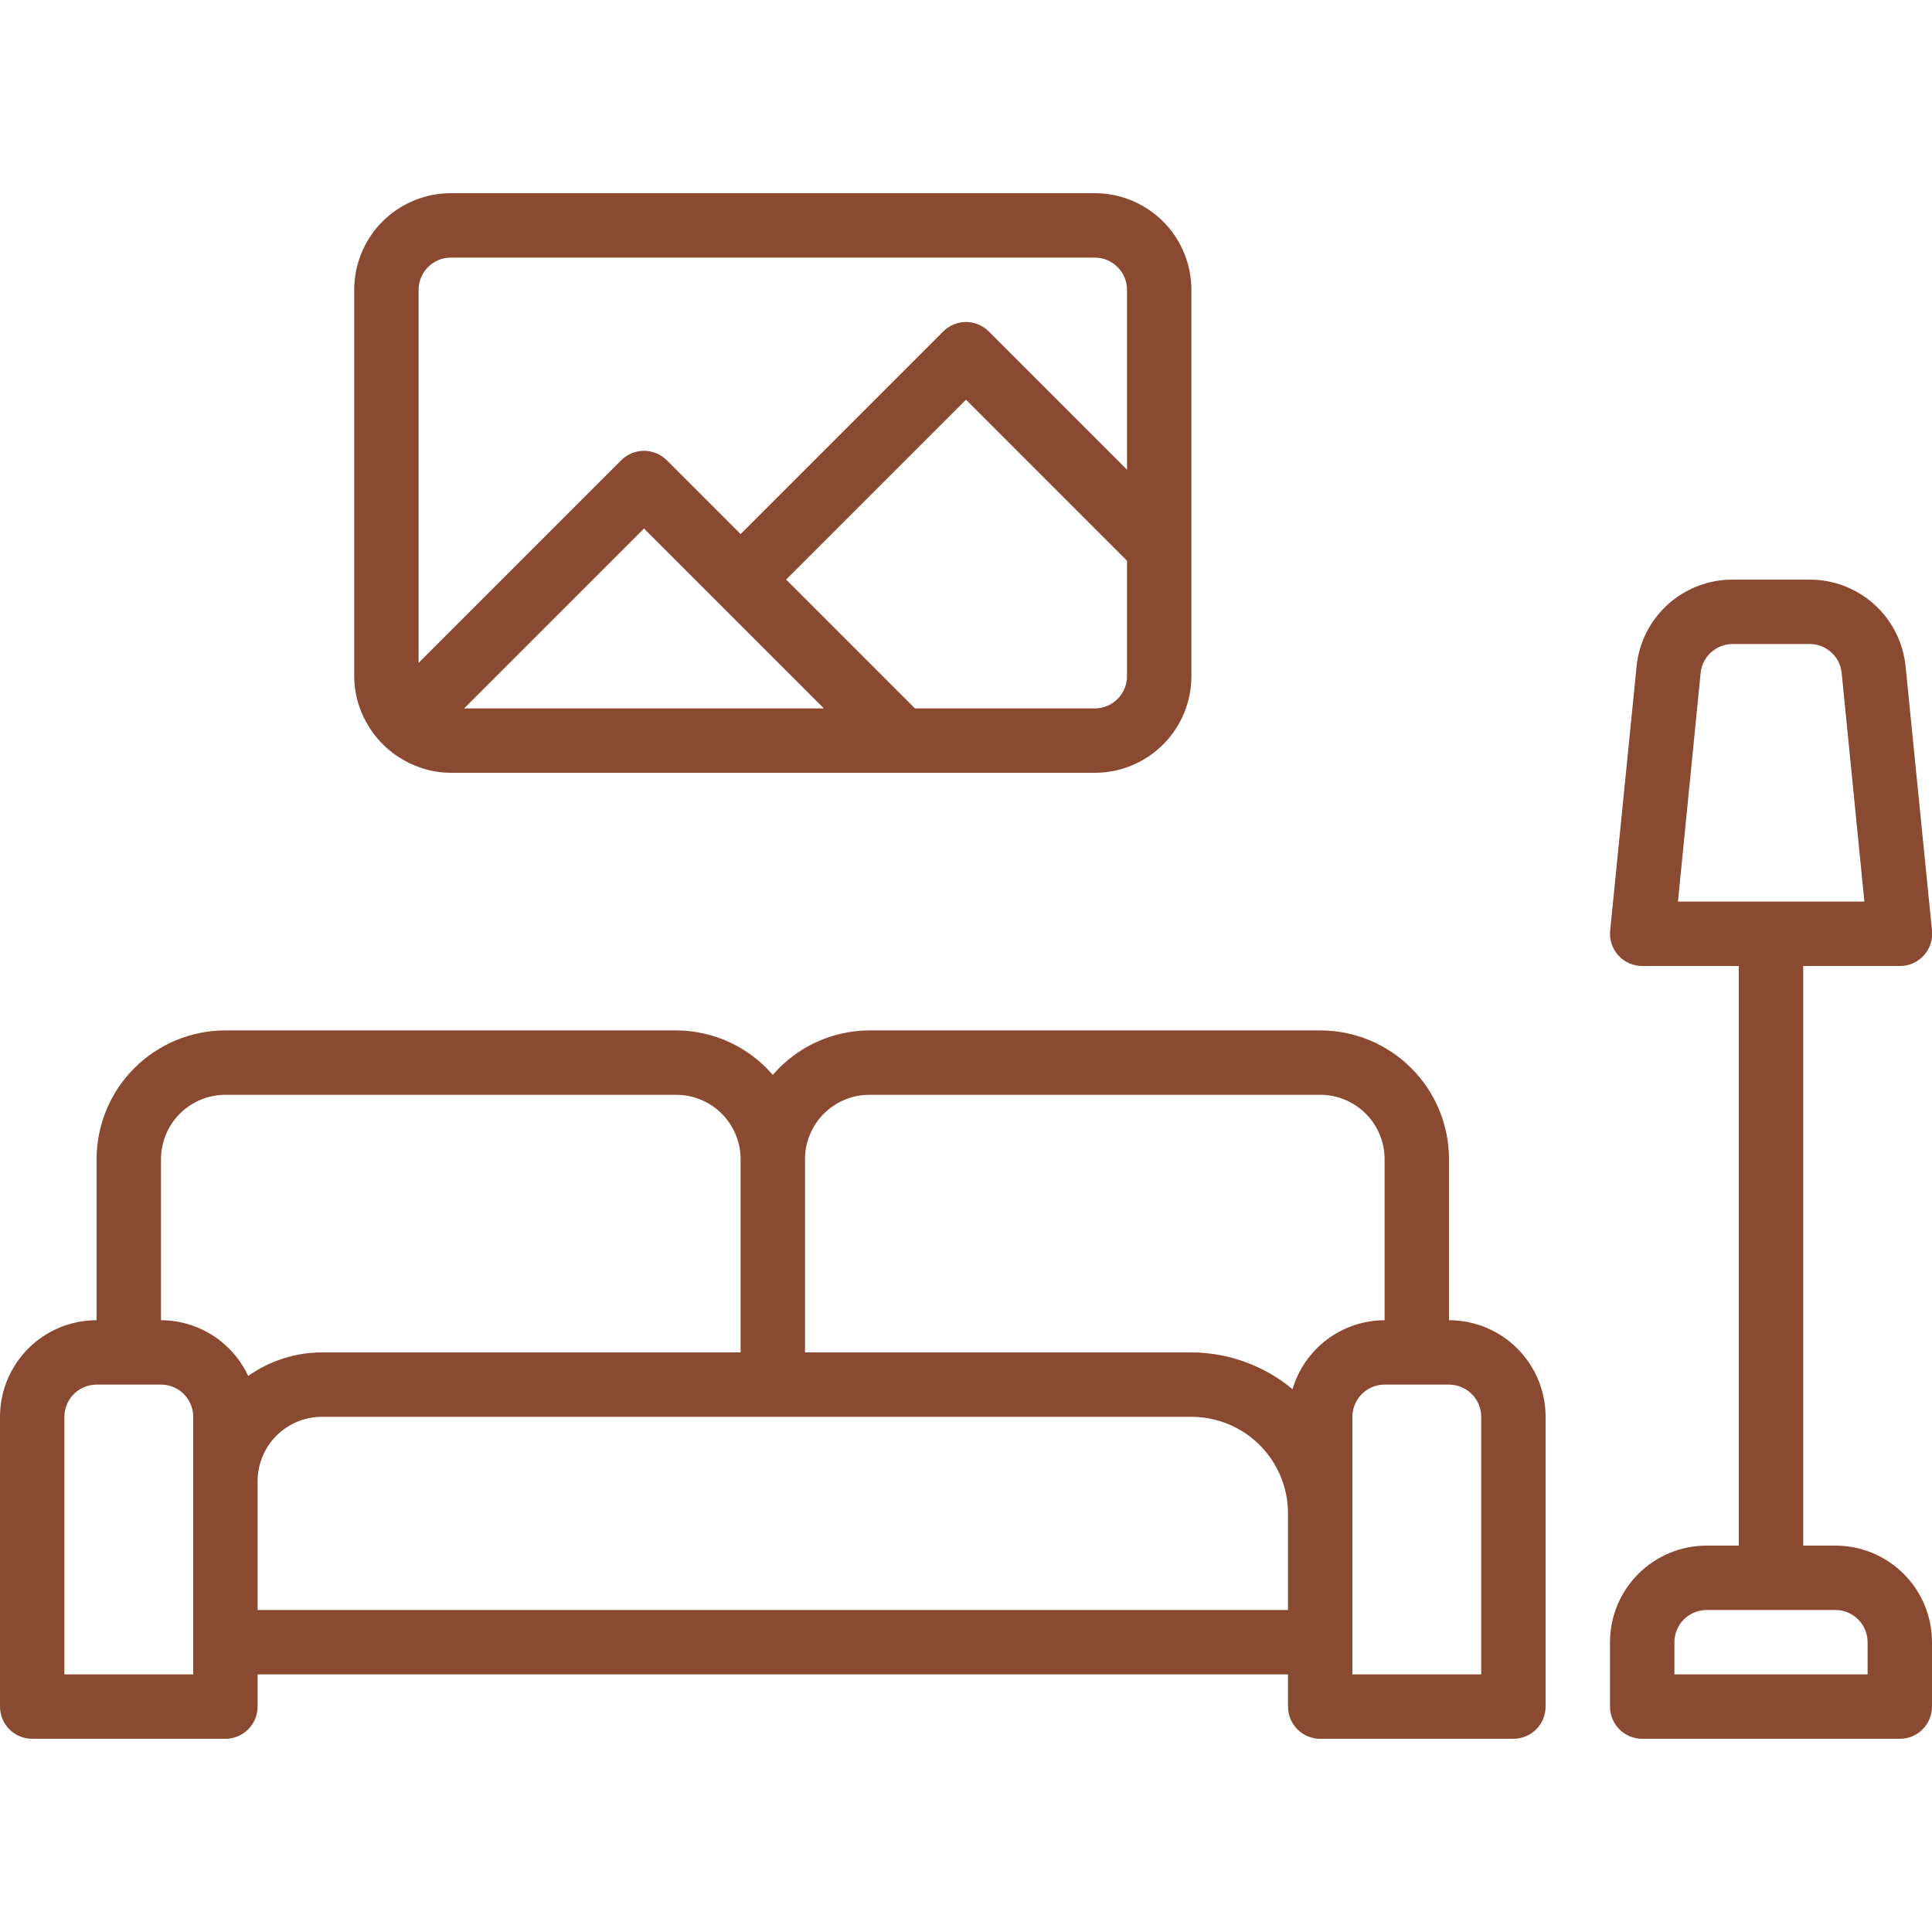 <svg xmlns="http://www.w3.org/2000/svg" xmlns:xlink="http://www.w3.org/1999/xlink" width="500" zoomAndPan="magnify" viewBox="0 0 375 375" height="500" preserveAspectRatio="xMidYMid meet" version="1.0"><defs><clipPath id="a5e9c3d6a7"><path d="M 0 200 L 300 200 L 300 337.5 L 0 337.5 Z M 0 200 " clip-rule="nonzero"/></clipPath><clipPath id="43ced83afe"><path d="M 312 112 L 375 112 L 375 337.5 L 312 337.5 Z M 312 112 " clip-rule="nonzero"/></clipPath><clipPath id="33b7cfb49e"><path d="M 68 37.5 L 232 37.5 L 232 150 L 68 150 Z M 68 37.5 " clip-rule="nonzero"/></clipPath></defs><g clip-path="url(#a5e9c3d6a7)"><path fill="#8a4a31" d="M 281.25 256.25 L 281.25 225 C 281.25 224.18 281.211 223.363 281.129 222.551 C 281.051 221.734 280.93 220.926 280.77 220.121 C 280.609 219.32 280.41 218.527 280.172 217.742 C 279.938 216.961 279.66 216.188 279.348 215.434 C 279.035 214.676 278.684 213.938 278.297 213.215 C 277.91 212.492 277.492 211.793 277.035 211.109 C 276.582 210.43 276.094 209.773 275.574 209.141 C 275.055 208.508 274.508 207.902 273.926 207.324 C 273.348 206.742 272.742 206.195 272.109 205.676 C 271.477 205.156 270.82 204.668 270.141 204.215 C 269.457 203.758 268.758 203.34 268.035 202.953 C 267.312 202.566 266.574 202.215 265.816 201.902 C 265.062 201.59 264.289 201.312 263.508 201.078 C 262.723 200.84 261.93 200.641 261.129 200.48 C 260.324 200.32 259.516 200.199 258.699 200.121 C 257.887 200.039 257.07 200 256.25 200 L 168.75 200 C 166.969 200.004 165.211 200.199 163.469 200.586 C 161.73 200.969 160.055 201.535 158.434 202.277 C 156.816 203.023 155.297 203.934 153.875 205.004 C 152.453 206.078 151.16 207.289 150 208.637 C 148.84 207.289 147.547 206.078 146.125 205.004 C 144.703 203.934 143.184 203.023 141.566 202.277 C 139.945 201.535 138.27 200.969 136.531 200.586 C 134.789 200.199 133.031 200.004 131.25 200 L 43.75 200 C 42.93 200 42.113 200.039 41.301 200.121 C 40.484 200.199 39.676 200.32 38.871 200.48 C 38.07 200.641 37.277 200.84 36.492 201.078 C 35.711 201.312 34.938 201.59 34.184 201.902 C 33.426 202.215 32.688 202.566 31.965 202.953 C 31.242 203.34 30.543 203.758 29.859 204.215 C 29.18 204.668 28.523 205.156 27.891 205.676 C 27.258 206.195 26.652 206.742 26.074 207.324 C 25.492 207.902 24.945 208.508 24.426 209.141 C 23.906 209.773 23.418 210.43 22.965 211.109 C 22.508 211.793 22.09 212.492 21.703 213.215 C 21.316 213.938 20.965 214.676 20.652 215.434 C 20.34 216.188 20.062 216.961 19.828 217.742 C 19.59 218.527 19.391 219.32 19.23 220.121 C 19.07 220.926 18.949 221.734 18.871 222.551 C 18.789 223.363 18.75 224.18 18.75 225 L 18.75 256.25 C 18.137 256.25 17.523 256.281 16.914 256.34 C 16.301 256.402 15.695 256.492 15.094 256.609 C 14.488 256.73 13.895 256.879 13.309 257.059 C 12.719 257.234 12.141 257.441 11.574 257.676 C 11.008 257.914 10.453 258.176 9.91 258.465 C 9.371 258.754 8.844 259.07 8.332 259.41 C 7.824 259.75 7.328 260.117 6.855 260.508 C 6.379 260.895 5.926 261.309 5.492 261.742 C 5.059 262.176 4.645 262.629 4.258 263.105 C 3.867 263.578 3.5 264.074 3.16 264.582 C 2.82 265.094 2.504 265.621 2.215 266.16 C 1.926 266.703 1.664 267.258 1.426 267.824 C 1.191 268.391 0.984 268.969 0.809 269.559 C 0.629 270.145 0.48 270.738 0.359 271.344 C 0.242 271.945 0.152 272.551 0.09 273.164 C 0.031 273.773 0 274.387 0 275 L 0 331.25 C 0 331.66 0.039 332.066 0.121 332.469 C 0.199 332.871 0.32 333.262 0.477 333.641 C 0.633 334.02 0.824 334.383 1.055 334.723 C 1.281 335.062 1.539 335.379 1.832 335.668 C 2.121 335.961 2.438 336.219 2.777 336.445 C 3.117 336.676 3.48 336.867 3.859 337.023 C 4.238 337.18 4.629 337.301 5.031 337.379 C 5.434 337.461 5.84 337.5 6.25 337.5 L 43.75 337.5 C 44.16 337.5 44.566 337.461 44.969 337.379 C 45.371 337.301 45.762 337.18 46.141 337.023 C 46.52 336.867 46.883 336.676 47.223 336.445 C 47.562 336.219 47.879 335.961 48.168 335.668 C 48.461 335.379 48.719 335.062 48.945 334.723 C 49.176 334.383 49.367 334.02 49.523 333.641 C 49.68 333.262 49.801 332.871 49.879 332.469 C 49.961 332.066 50 331.66 50 331.25 L 50 325 L 250 325 L 250 331.25 C 250 331.66 250.039 332.066 250.121 332.469 C 250.199 332.871 250.32 333.262 250.477 333.641 C 250.633 334.02 250.824 334.383 251.055 334.723 C 251.281 335.062 251.539 335.379 251.832 335.668 C 252.121 335.961 252.438 336.219 252.777 336.445 C 253.117 336.676 253.48 336.867 253.859 337.023 C 254.238 337.18 254.629 337.301 255.031 337.379 C 255.434 337.461 255.84 337.5 256.25 337.5 L 293.75 337.5 C 294.16 337.5 294.566 337.461 294.969 337.379 C 295.371 337.301 295.762 337.18 296.141 337.023 C 296.52 336.867 296.883 336.676 297.223 336.445 C 297.562 336.219 297.879 335.961 298.168 335.668 C 298.461 335.379 298.719 335.062 298.945 334.723 C 299.176 334.383 299.367 334.02 299.523 333.641 C 299.68 333.262 299.801 332.871 299.879 332.469 C 299.961 332.066 300 331.66 300 331.25 L 300 275 C 300 274.387 299.969 273.773 299.91 273.164 C 299.848 272.551 299.758 271.945 299.641 271.344 C 299.52 270.738 299.371 270.145 299.191 269.559 C 299.016 268.969 298.809 268.391 298.574 267.824 C 298.336 267.258 298.074 266.703 297.785 266.16 C 297.496 265.621 297.18 265.094 296.84 264.582 C 296.5 264.074 296.133 263.578 295.742 263.105 C 295.355 262.629 294.941 262.176 294.508 261.742 C 294.074 261.309 293.621 260.895 293.145 260.508 C 292.672 260.117 292.176 259.75 291.668 259.41 C 291.156 259.07 290.629 258.754 290.09 258.465 C 289.547 258.176 288.992 257.914 288.426 257.676 C 287.859 257.441 287.281 257.234 286.691 257.059 C 286.105 256.879 285.512 256.73 284.906 256.609 C 284.305 256.492 283.699 256.402 283.086 256.34 C 282.477 256.281 281.863 256.25 281.25 256.25 Z M 168.75 212.5 L 256.25 212.5 C 257.07 212.5 257.883 212.578 258.688 212.738 C 259.492 212.898 260.273 213.137 261.035 213.453 C 261.793 213.766 262.512 214.152 263.195 214.605 C 263.879 215.062 264.508 215.582 265.09 216.16 C 265.668 216.742 266.188 217.371 266.645 218.055 C 267.098 218.738 267.484 219.457 267.797 220.215 C 268.113 220.977 268.352 221.758 268.512 222.562 C 268.668 223.367 268.75 224.18 268.75 225 L 268.75 256.25 C 267.75 256.254 266.758 256.336 265.773 256.5 C 264.785 256.66 263.82 256.898 262.875 257.219 C 261.926 257.535 261.008 257.926 260.125 258.387 C 259.238 258.852 258.398 259.383 257.598 259.98 C 256.797 260.582 256.051 261.238 255.355 261.957 C 254.664 262.676 254.031 263.445 253.457 264.266 C 252.887 265.086 252.387 265.945 251.953 266.844 C 251.52 267.746 251.16 268.672 250.875 269.633 C 248.117 267.344 245.051 265.586 241.684 264.359 C 238.312 263.137 234.836 262.516 231.25 262.5 L 156.25 262.5 L 156.25 225 C 156.25 224.18 156.328 223.367 156.488 222.562 C 156.648 221.758 156.887 220.977 157.203 220.215 C 157.516 219.457 157.902 218.738 158.355 218.055 C 158.812 217.371 159.332 216.742 159.91 216.16 C 160.492 215.582 161.121 215.062 161.805 214.605 C 162.488 214.152 163.207 213.766 163.965 213.453 C 164.727 213.137 165.508 212.898 166.312 212.738 C 167.117 212.578 167.93 212.5 168.75 212.5 Z M 31.25 225 C 31.25 224.18 31.328 223.367 31.488 222.562 C 31.648 221.758 31.887 220.977 32.203 220.215 C 32.516 219.457 32.902 218.738 33.355 218.055 C 33.812 217.371 34.332 216.742 34.91 216.16 C 35.492 215.582 36.121 215.062 36.805 214.605 C 37.488 214.152 38.207 213.766 38.965 213.453 C 39.727 213.137 40.508 212.898 41.312 212.738 C 42.117 212.578 42.93 212.5 43.75 212.5 L 131.25 212.5 C 132.07 212.5 132.883 212.578 133.688 212.738 C 134.492 212.898 135.273 213.137 136.035 213.453 C 136.793 213.766 137.512 214.152 138.195 214.605 C 138.879 215.062 139.508 215.582 140.09 216.16 C 140.668 216.742 141.188 217.371 141.645 218.055 C 142.098 218.738 142.484 219.457 142.797 220.215 C 143.113 220.977 143.352 221.758 143.512 222.562 C 143.668 223.367 143.75 224.18 143.75 225 L 143.75 262.5 L 62.5 262.5 C 59.934 262.504 57.43 262.895 54.984 263.676 C 52.539 264.453 50.27 265.586 48.176 267.07 C 47.801 266.266 47.371 265.496 46.887 264.754 C 46.406 264.016 45.871 263.309 45.289 262.645 C 44.707 261.98 44.078 261.359 43.406 260.781 C 42.738 260.203 42.027 259.68 41.285 259.203 C 40.539 258.727 39.762 258.305 38.957 257.938 C 38.152 257.57 37.324 257.262 36.477 257.012 C 35.629 256.762 34.766 256.574 33.891 256.445 C 33.016 256.316 32.133 256.254 31.25 256.25 Z M 37.5 325 L 12.5 325 L 12.5 275 C 12.5 274.59 12.539 274.184 12.621 273.781 C 12.699 273.379 12.82 272.988 12.977 272.609 C 13.133 272.23 13.324 271.867 13.555 271.527 C 13.781 271.188 14.039 270.871 14.332 270.582 C 14.621 270.289 14.938 270.031 15.277 269.805 C 15.617 269.574 15.98 269.383 16.359 269.227 C 16.738 269.07 17.129 268.949 17.531 268.871 C 17.934 268.789 18.34 268.75 18.75 268.75 L 31.25 268.75 C 31.66 268.75 32.066 268.789 32.469 268.871 C 32.871 268.949 33.262 269.07 33.641 269.227 C 34.02 269.383 34.383 269.574 34.723 269.805 C 35.062 270.031 35.379 270.289 35.668 270.582 C 35.961 270.871 36.219 271.188 36.445 271.527 C 36.676 271.867 36.867 272.23 37.023 272.609 C 37.18 272.988 37.301 273.379 37.379 273.781 C 37.461 274.184 37.5 274.59 37.5 275 Z M 50 312.5 L 50 287.5 C 50 286.68 50.078 285.867 50.238 285.062 C 50.398 284.258 50.637 283.477 50.953 282.715 C 51.266 281.957 51.652 281.238 52.105 280.555 C 52.562 279.871 53.082 279.242 53.66 278.66 C 54.242 278.082 54.871 277.562 55.555 277.105 C 56.238 276.652 56.957 276.266 57.715 275.953 C 58.477 275.637 59.258 275.398 60.062 275.238 C 60.867 275.078 61.68 275 62.5 275 L 231.25 275 C 231.863 275 232.477 275.031 233.086 275.09 C 233.699 275.152 234.305 275.242 234.906 275.359 C 235.512 275.48 236.105 275.629 236.691 275.809 C 237.281 275.984 237.859 276.191 238.426 276.426 C 238.992 276.664 239.547 276.926 240.09 277.215 C 240.629 277.504 241.156 277.82 241.668 278.16 C 242.176 278.5 242.672 278.867 243.145 279.258 C 243.621 279.645 244.074 280.059 244.508 280.492 C 244.941 280.926 245.355 281.379 245.742 281.855 C 246.133 282.328 246.5 282.824 246.84 283.332 C 247.18 283.844 247.496 284.371 247.785 284.91 C 248.074 285.453 248.336 286.008 248.574 286.574 C 248.809 287.141 249.016 287.719 249.191 288.309 C 249.371 288.895 249.52 289.488 249.641 290.094 C 249.758 290.695 249.848 291.301 249.91 291.914 C 249.969 292.523 250 293.137 250 293.75 L 250 312.5 Z M 287.5 325 L 262.5 325 L 262.5 275 C 262.5 274.59 262.539 274.184 262.621 273.781 C 262.699 273.379 262.82 272.988 262.977 272.609 C 263.133 272.23 263.324 271.867 263.555 271.527 C 263.781 271.188 264.039 270.871 264.332 270.582 C 264.621 270.289 264.938 270.031 265.277 269.805 C 265.617 269.574 265.98 269.383 266.359 269.227 C 266.738 269.07 267.129 268.949 267.531 268.871 C 267.934 268.789 268.34 268.75 268.75 268.75 L 281.25 268.75 C 281.66 268.75 282.066 268.789 282.469 268.871 C 282.871 268.949 283.262 269.07 283.641 269.227 C 284.02 269.383 284.383 269.574 284.723 269.805 C 285.062 270.031 285.379 270.289 285.668 270.582 C 285.961 270.871 286.219 271.188 286.445 271.527 C 286.676 271.867 286.867 272.23 287.023 272.609 C 287.18 272.988 287.301 273.379 287.379 273.781 C 287.461 274.184 287.5 274.59 287.5 275 Z M 287.5 325 " fill-opacity="1" fill-rule="nonzero"/></g><g clip-path="url(#43ced83afe)"><path fill="#8a4a31" d="M 356.25 300 L 350 300 L 350 187.5 L 368.75 187.5 C 369.188 187.504 369.621 187.457 370.051 187.371 C 370.48 187.281 370.895 187.148 371.297 186.973 C 371.695 186.797 372.074 186.578 372.43 186.324 C 372.785 186.07 373.109 185.777 373.406 185.453 C 373.699 185.129 373.957 184.777 374.18 184.402 C 374.398 184.023 374.578 183.625 374.715 183.211 C 374.855 182.793 374.945 182.367 374.992 181.934 C 375.043 181.496 375.043 181.062 375 180.625 L 369.875 129.375 C 369.762 128.227 369.547 127.098 369.223 125.988 C 368.902 124.879 368.484 123.809 367.965 122.781 C 367.445 121.75 366.832 120.773 366.133 119.855 C 365.434 118.938 364.656 118.094 363.797 117.32 C 362.941 116.547 362.02 115.855 361.035 115.254 C 360.051 114.652 359.02 114.145 357.941 113.73 C 356.863 113.32 355.758 113.012 354.621 112.805 C 353.488 112.598 352.34 112.496 351.188 112.5 L 336.312 112.5 C 335.16 112.496 334.016 112.598 332.883 112.809 C 331.746 113.016 330.645 113.328 329.566 113.738 C 328.488 114.152 327.461 114.66 326.477 115.266 C 325.496 115.867 324.578 116.555 323.723 117.328 C 322.867 118.102 322.09 118.949 321.391 119.867 C 320.691 120.781 320.082 121.758 319.566 122.785 C 319.047 123.816 318.625 124.887 318.305 125.992 C 317.984 127.102 317.77 128.227 317.656 129.375 L 312.531 180.625 C 312.488 181.059 312.488 181.492 312.535 181.93 C 312.586 182.363 312.676 182.785 312.812 183.203 C 312.949 183.617 313.125 184.012 313.348 184.391 C 313.566 184.77 313.82 185.117 314.113 185.441 C 314.406 185.766 314.73 186.055 315.086 186.312 C 315.438 186.57 315.816 186.785 316.215 186.961 C 316.613 187.141 317.027 187.273 317.453 187.363 C 317.883 187.453 318.312 187.5 318.75 187.5 L 337.5 187.5 L 337.5 300 L 331.25 300 C 330.637 300 330.023 300.031 329.414 300.09 C 328.801 300.152 328.195 300.242 327.594 300.359 C 326.988 300.48 326.395 300.629 325.809 300.809 C 325.219 300.984 324.641 301.191 324.074 301.426 C 323.508 301.664 322.953 301.926 322.41 302.215 C 321.871 302.504 321.344 302.82 320.832 303.16 C 320.324 303.5 319.828 303.867 319.355 304.258 C 318.879 304.645 318.426 305.059 317.992 305.492 C 317.559 305.926 317.145 306.379 316.758 306.855 C 316.367 307.328 316 307.824 315.66 308.332 C 315.32 308.844 315.004 309.371 314.715 309.91 C 314.426 310.453 314.164 311.008 313.926 311.574 C 313.691 312.141 313.484 312.719 313.309 313.309 C 313.129 313.895 312.98 314.488 312.859 315.094 C 312.742 315.695 312.652 316.301 312.59 316.914 C 312.531 317.523 312.5 318.137 312.5 318.75 L 312.5 331.25 C 312.5 331.66 312.539 332.066 312.621 332.469 C 312.699 332.871 312.82 333.262 312.977 333.641 C 313.133 334.02 313.324 334.383 313.555 334.723 C 313.781 335.062 314.039 335.379 314.332 335.668 C 314.621 335.961 314.938 336.219 315.277 336.445 C 315.617 336.676 315.98 336.867 316.359 337.023 C 316.738 337.18 317.129 337.301 317.531 337.379 C 317.934 337.461 318.34 337.5 318.75 337.5 L 368.75 337.5 C 369.16 337.5 369.566 337.461 369.969 337.379 C 370.371 337.301 370.762 337.18 371.141 337.023 C 371.52 336.867 371.883 336.676 372.223 336.445 C 372.562 336.219 372.879 335.961 373.168 335.668 C 373.461 335.379 373.719 335.062 373.945 334.723 C 374.176 334.383 374.367 334.02 374.523 333.641 C 374.68 333.262 374.801 332.871 374.879 332.469 C 374.961 332.066 375 331.66 375 331.25 L 375 318.75 C 375 318.137 374.969 317.523 374.91 316.914 C 374.848 316.301 374.758 315.695 374.641 315.094 C 374.52 314.488 374.371 313.895 374.191 313.309 C 374.016 312.719 373.809 312.141 373.574 311.574 C 373.336 311.008 373.074 310.453 372.785 309.91 C 372.496 309.371 372.18 308.844 371.84 308.332 C 371.5 307.824 371.133 307.328 370.742 306.855 C 370.355 306.379 369.941 305.926 369.508 305.492 C 369.074 305.059 368.621 304.645 368.145 304.258 C 367.672 303.867 367.176 303.5 366.668 303.16 C 366.156 302.82 365.629 302.504 365.09 302.215 C 364.547 301.926 363.992 301.664 363.426 301.426 C 362.859 301.191 362.281 300.984 361.691 300.809 C 361.105 300.629 360.512 300.48 359.906 300.359 C 359.305 300.242 358.699 300.152 358.086 300.09 C 357.477 300.031 356.863 300 356.25 300 Z M 330.094 130.625 C 330.133 130.242 330.207 129.863 330.312 129.496 C 330.422 129.125 330.562 128.77 330.738 128.426 C 330.91 128.082 331.117 127.758 331.352 127.449 C 331.586 127.145 331.844 126.863 332.133 126.605 C 332.418 126.348 332.727 126.117 333.055 125.918 C 333.383 125.715 333.727 125.547 334.09 125.41 C 334.449 125.273 334.816 125.168 335.195 125.102 C 335.574 125.031 335.957 125 336.344 125 L 351.219 125 C 351.605 125 351.988 125.031 352.367 125.102 C 352.746 125.168 353.113 125.273 353.473 125.41 C 353.836 125.547 354.18 125.715 354.508 125.918 C 354.836 126.117 355.145 126.348 355.43 126.605 C 355.719 126.863 355.977 127.145 356.211 127.449 C 356.445 127.758 356.652 128.082 356.824 128.426 C 357 128.77 357.141 129.125 357.25 129.496 C 357.355 129.863 357.43 130.242 357.469 130.625 L 361.875 175 L 325.688 175 Z M 362.5 325 L 325 325 L 325 318.75 C 325 318.34 325.039 317.934 325.121 317.531 C 325.199 317.129 325.32 316.738 325.477 316.359 C 325.633 315.98 325.824 315.617 326.055 315.277 C 326.281 314.938 326.539 314.621 326.832 314.332 C 327.121 314.039 327.438 313.781 327.777 313.555 C 328.117 313.324 328.48 313.133 328.859 312.977 C 329.238 312.82 329.629 312.699 330.031 312.621 C 330.434 312.539 330.84 312.5 331.25 312.5 L 356.25 312.5 C 356.66 312.5 357.066 312.539 357.469 312.621 C 357.871 312.699 358.262 312.82 358.641 312.977 C 359.02 313.133 359.383 313.324 359.723 313.555 C 360.062 313.781 360.379 314.039 360.668 314.332 C 360.961 314.621 361.219 314.938 361.445 315.277 C 361.676 315.617 361.867 315.98 362.023 316.359 C 362.18 316.738 362.301 317.129 362.379 317.531 C 362.461 317.934 362.5 318.34 362.5 318.75 Z M 362.5 325 " fill-opacity="1" fill-rule="nonzero"/></g><g clip-path="url(#33b7cfb49e)"><path fill="#8a4a31" d="M 70.582 139.332 L 70.742 139.492 C 71.656 141.344 72.84 142.996 74.297 144.453 C 75.754 145.91 77.406 147.094 79.258 148.008 L 79.418 148.168 L 79.469 148.117 C 82.004 149.359 84.68 149.988 87.5 150 L 212.5 150 C 213.113 150 213.727 149.969 214.336 149.91 C 214.949 149.848 215.555 149.758 216.156 149.641 C 216.762 149.52 217.355 149.371 217.941 149.191 C 218.531 149.016 219.109 148.809 219.676 148.574 C 220.242 148.336 220.797 148.074 221.34 147.785 C 221.879 147.496 222.406 147.18 222.918 146.84 C 223.426 146.5 223.922 146.133 224.395 145.742 C 224.871 145.355 225.324 144.941 225.758 144.508 C 226.191 144.074 226.605 143.621 226.992 143.145 C 227.383 142.672 227.75 142.176 228.09 141.668 C 228.43 141.156 228.746 140.629 229.035 140.09 C 229.324 139.547 229.586 138.992 229.824 138.426 C 230.059 137.859 230.266 137.281 230.441 136.691 C 230.621 136.105 230.77 135.512 230.891 134.906 C 231.008 134.305 231.098 133.699 231.16 133.086 C 231.219 132.477 231.25 131.863 231.25 131.25 L 231.25 56.25 C 231.25 55.637 231.219 55.023 231.16 54.414 C 231.098 53.801 231.008 53.195 230.891 52.594 C 230.77 51.988 230.621 51.395 230.441 50.809 C 230.266 50.219 230.059 49.641 229.824 49.074 C 229.586 48.508 229.324 47.953 229.035 47.41 C 228.746 46.871 228.43 46.344 228.09 45.832 C 227.75 45.324 227.383 44.828 226.992 44.355 C 226.605 43.879 226.191 43.426 225.758 42.992 C 225.324 42.559 224.871 42.145 224.395 41.758 C 223.922 41.367 223.426 41 222.918 40.66 C 222.406 40.32 221.879 40.004 221.34 39.715 C 220.797 39.426 220.242 39.164 219.676 38.926 C 219.109 38.691 218.531 38.484 217.941 38.309 C 217.355 38.129 216.762 37.98 216.156 37.859 C 215.555 37.742 214.949 37.652 214.336 37.59 C 213.727 37.531 213.113 37.5 212.5 37.5 L 87.5 37.5 C 86.887 37.5 86.273 37.531 85.664 37.59 C 85.051 37.652 84.445 37.742 83.844 37.859 C 83.238 37.98 82.645 38.129 82.059 38.309 C 81.469 38.484 80.891 38.691 80.324 38.926 C 79.758 39.164 79.203 39.426 78.66 39.715 C 78.121 40.004 77.594 40.32 77.082 40.66 C 76.574 41 76.078 41.367 75.605 41.758 C 75.129 42.145 74.676 42.559 74.242 42.992 C 73.809 43.426 73.395 43.879 73.008 44.355 C 72.617 44.828 72.25 45.324 71.91 45.832 C 71.57 46.344 71.254 46.871 70.965 47.41 C 70.676 47.953 70.414 48.508 70.176 49.074 C 69.941 49.641 69.734 50.219 69.559 50.809 C 69.379 51.395 69.23 51.988 69.109 52.594 C 68.992 53.195 68.902 53.801 68.84 54.414 C 68.781 55.023 68.75 55.637 68.75 56.25 L 68.75 131.25 C 68.762 134.07 69.387 136.746 70.625 139.281 Z M 159.914 137.5 L 90.086 137.5 L 125 102.586 Z M 212.5 137.5 L 177.586 137.5 L 152.586 112.5 L 187.5 77.586 L 218.75 108.836 L 218.75 131.25 C 218.75 131.66 218.711 132.066 218.629 132.469 C 218.551 132.871 218.43 133.262 218.273 133.641 C 218.117 134.02 217.926 134.383 217.695 134.723 C 217.469 135.062 217.211 135.379 216.918 135.668 C 216.629 135.961 216.312 136.219 215.973 136.445 C 215.633 136.676 215.27 136.867 214.891 137.023 C 214.512 137.18 214.121 137.301 213.719 137.379 C 213.316 137.461 212.91 137.5 212.5 137.5 Z M 81.25 56.25 C 81.25 55.84 81.289 55.434 81.371 55.031 C 81.449 54.629 81.57 54.238 81.727 53.859 C 81.883 53.48 82.074 53.117 82.305 52.777 C 82.531 52.438 82.789 52.121 83.082 51.832 C 83.371 51.539 83.688 51.281 84.027 51.055 C 84.367 50.824 84.73 50.633 85.109 50.477 C 85.488 50.32 85.879 50.199 86.281 50.121 C 86.684 50.039 87.09 50 87.5 50 L 212.5 50 C 212.91 50 213.316 50.039 213.719 50.121 C 214.121 50.199 214.512 50.32 214.891 50.477 C 215.27 50.633 215.633 50.824 215.973 51.055 C 216.312 51.281 216.629 51.539 216.918 51.832 C 217.211 52.121 217.469 52.438 217.695 52.777 C 217.926 53.117 218.117 53.48 218.273 53.859 C 218.43 54.238 218.551 54.629 218.629 55.031 C 218.711 55.434 218.75 55.84 218.75 56.25 L 218.75 91.164 L 191.918 64.332 C 191.629 64.043 191.312 63.781 190.973 63.555 C 190.629 63.328 190.27 63.133 189.891 62.977 C 189.512 62.82 189.121 62.703 188.719 62.621 C 188.316 62.543 187.91 62.5 187.5 62.5 C 187.09 62.5 186.684 62.543 186.281 62.621 C 185.879 62.703 185.488 62.82 185.109 62.977 C 184.73 63.133 184.371 63.328 184.027 63.555 C 183.688 63.781 183.371 64.043 183.082 64.332 L 143.75 103.664 L 129.418 89.332 C 129.129 89.043 128.812 88.781 128.473 88.555 C 128.129 88.328 127.77 88.133 127.391 87.977 C 127.012 87.82 126.621 87.703 126.219 87.621 C 125.816 87.543 125.41 87.5 125 87.5 C 124.59 87.5 124.184 87.543 123.781 87.621 C 123.379 87.703 122.988 87.82 122.609 87.977 C 122.23 88.133 121.871 88.328 121.527 88.555 C 121.188 88.781 120.871 89.043 120.582 89.332 L 81.25 128.664 Z M 81.25 56.25 " fill-opacity="1" fill-rule="nonzero"/></g></svg>